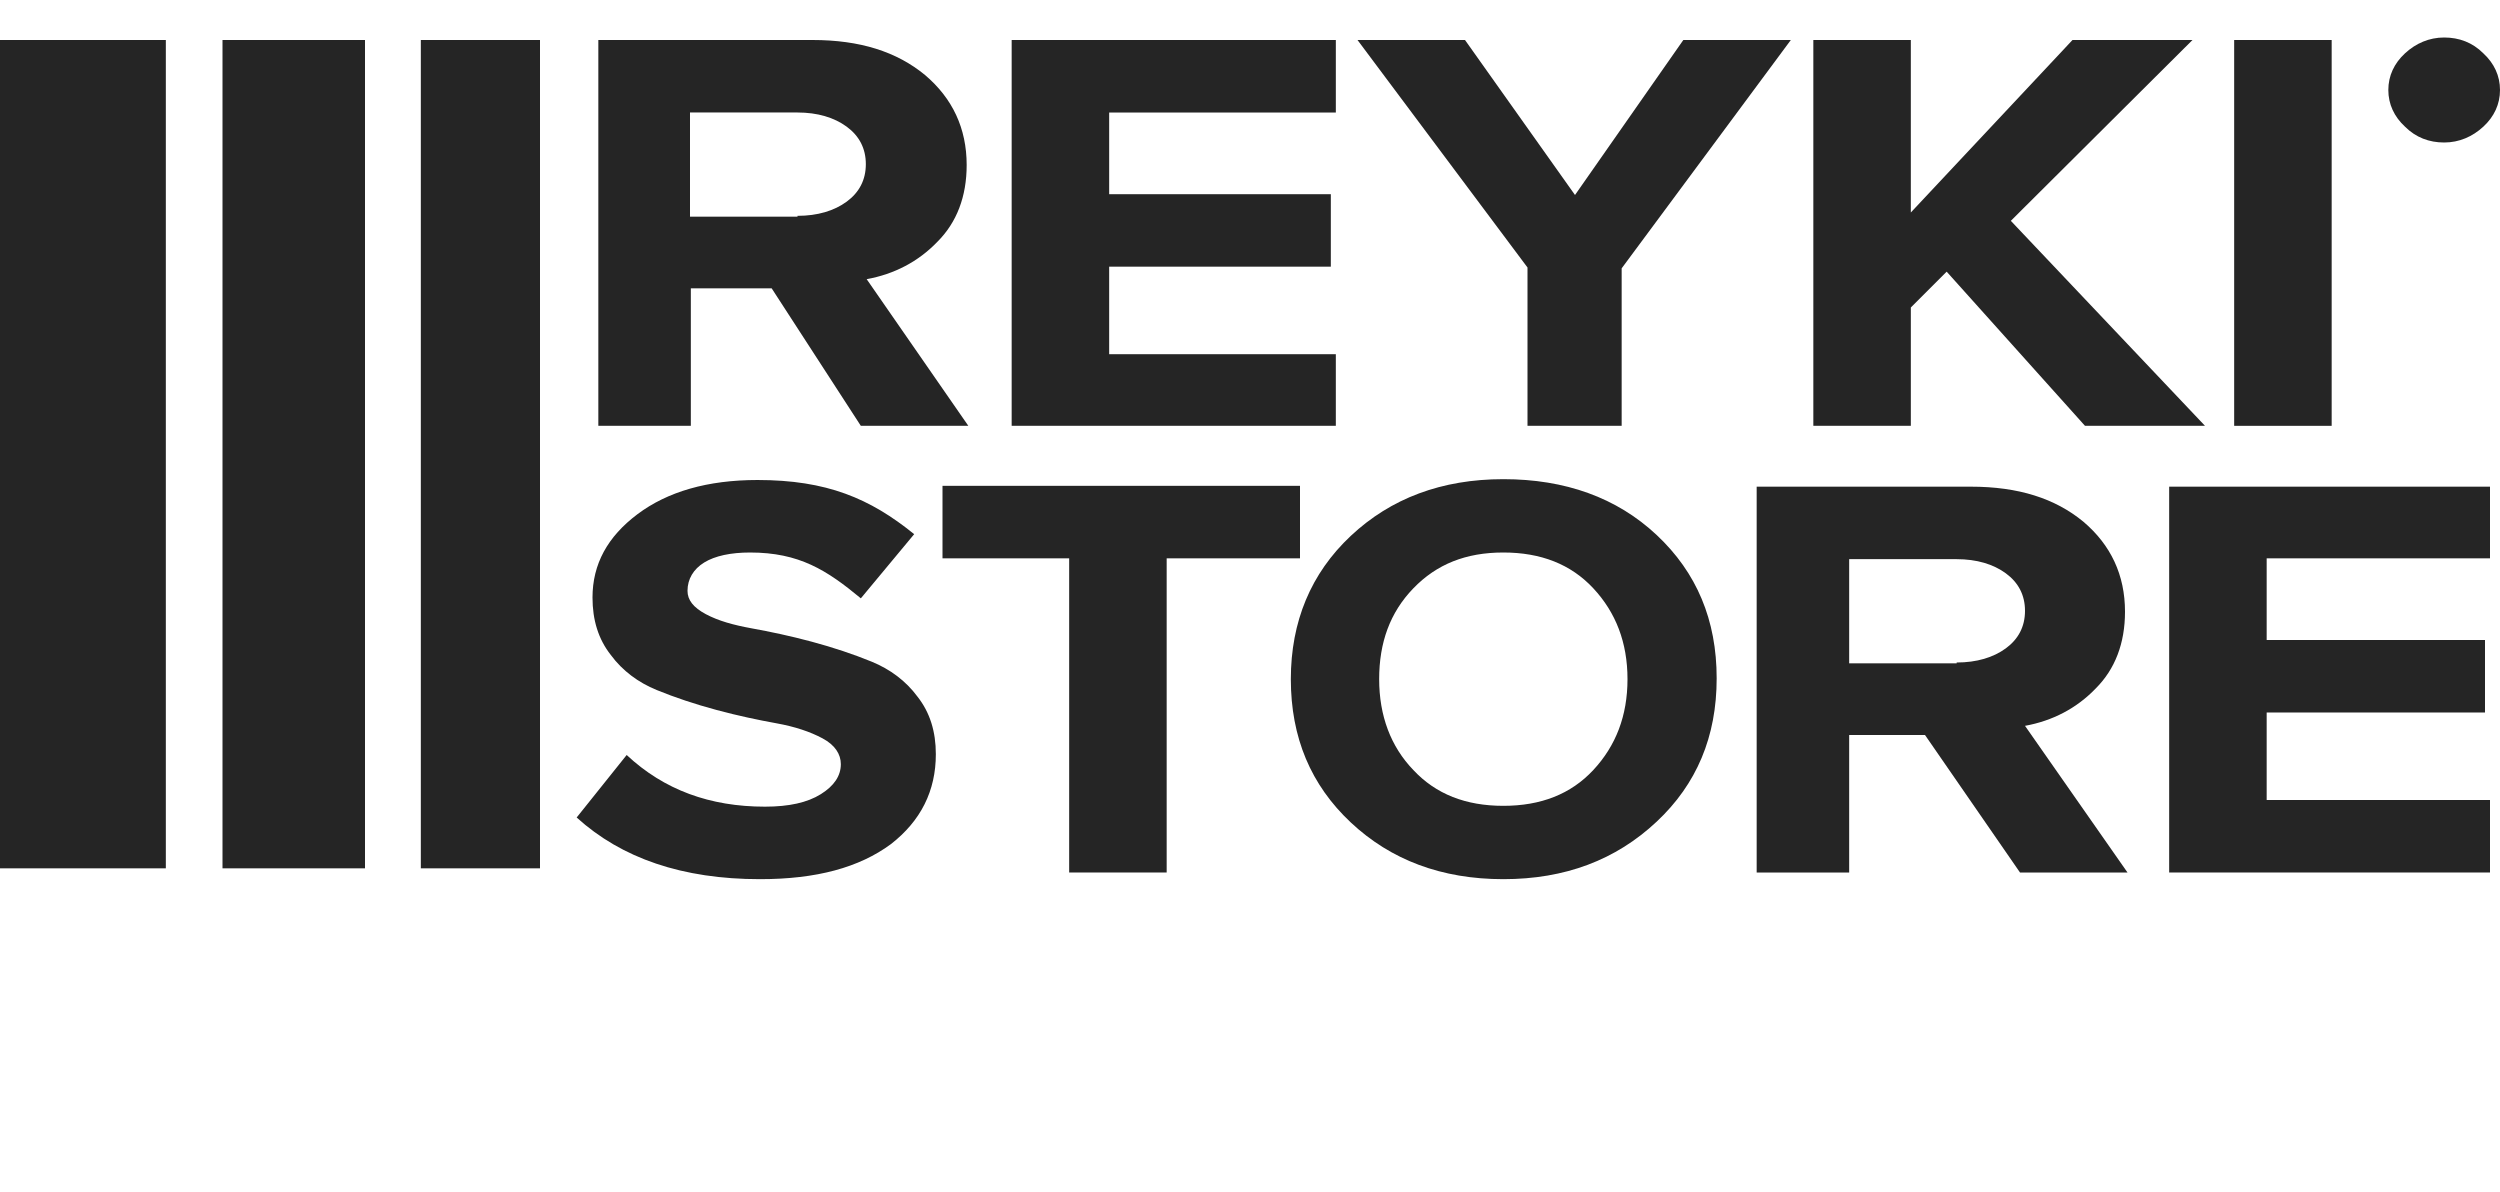 <?xml version="1.0" encoding="UTF-8"?> <!-- Generator: Adobe Illustrator 25.4.1, SVG Export Plug-In . SVG Version: 6.00 Build 0) --> <svg xmlns="http://www.w3.org/2000/svg" xmlns:xlink="http://www.w3.org/1999/xlink" id="Слой_1" x="0px" y="0px" viewBox="0 0 300 143" style="enable-background:new 0 0 300 143;" xml:space="preserve"> <style type="text/css"> .st0{fill:#252525;} </style> <g> <path class="st0" d="M116.2,51.1h-12.9L92.6,34.6h-9.7v16.5H71.8V4.8h25.7c5.7,0,10.1,1.4,13.5,4.2c3.3,2.8,5,6.4,5,10.8 c0,3.8-1.2,6.9-3.5,9.2c-2.3,2.4-5.2,3.9-8.5,4.5L116.2,51.1z M95.7,25.9c2.4,0,4.4-0.6,5.9-1.7s2.3-2.6,2.3-4.5s-0.8-3.4-2.3-4.5 s-3.5-1.7-5.9-1.7H82.8V26h12.9C95.7,26,95.7,25.9,95.7,25.9z"></path> <path class="st0" d="M160.3,51.1h-38.9V4.8h38.9v8.7h-27.2v9.8h26.6V32h-26.6v10.5h27.2V51.1z"></path> <path class="st0" d="M194.6,51.1h-11.3v-19L162.9,4.8h12.9L189,23.4l13-18.6h12.9l-20.3,27.4L194.6,51.1L194.6,51.1z"></path> <path class="st0" d="M264.6,51.1h-14.4l-16.6-18.5l-4.3,4.3v14.2h-11.7V4.8h11.7v20.7l19.4-20.7h14.4l-21.8,21.7L264.6,51.1z"></path> <path class="st0" d="M279.8,51.1h-11.7V4.8h11.7V51.1z"></path> <path class="st0" d="M298,15.2c-1.3,1.2-2.9,1.9-4.7,1.9s-3.4-0.6-4.7-1.9c-1.3-1.2-2-2.7-2-4.4s0.7-3.2,2-4.4s2.9-1.9,4.7-1.9 s3.4,0.6,4.7,1.9c1.3,1.2,2,2.7,2,4.4S299.3,14,298,15.2z"></path> <path class="st0" d="M91.2,105.5c-9.3,0-16.6-2.5-22-7.4l6-7.5c4.5,4.2,10,6.2,16.6,6.2c2.9,0,5.1-0.5,6.7-1.5s2.4-2.2,2.4-3.6 c0-1.2-0.7-2.3-2.2-3.1c-1.5-0.8-3.3-1.4-5.5-1.8s-4.6-0.9-7.2-1.6s-5-1.5-7.2-2.4s-4.1-2.3-5.5-4.2c-1.5-1.9-2.2-4.2-2.2-6.9 c0-4,1.8-7.3,5.4-10c3.6-2.7,8.4-4.1,14.4-4.1c8.3,0,13.5,2.2,18.8,6.5l-6.4,7.7c-4.1-3.4-7.4-5.5-13.3-5.5c-2.3,0-4.2,0.4-5.5,1.2 c-1.3,0.8-2,2-2,3.4c0,1.1,0.7,2,2.2,2.8s3.3,1.3,5.5,1.7c2.2,0.4,4.6,0.9,7.2,1.6s5,1.5,7.2,2.4s4.1,2.3,5.5,4.2 c1.5,1.9,2.2,4.2,2.2,6.9c0,4.4-1.8,8-5.4,10.8C103.1,104.1,98,105.5,91.2,105.5z"></path> <path class="st0" d="M140.1,104.7h-11.8V67h-15.2v-8.7H156V67h-16v37.7H140.1z"></path> <path class="st0" d="M180.4,105.5c-7.4,0-13.5-2.3-18.3-6.8s-7.2-10.2-7.2-17.2c0-6.9,2.4-12.7,7.2-17.2s10.9-6.8,18.3-6.8 c7.4,0,13.6,2.2,18.4,6.7c4.8,4.5,7.2,10.2,7.2,17.2c0,7-2.4,12.7-7.2,17.2C193.9,103.2,187.8,105.5,180.4,105.5z M169.6,92.4 c2.7,2.9,6.3,4.3,10.8,4.3s8.1-1.4,10.8-4.3s4.1-6.5,4.1-10.9s-1.4-8-4.1-10.9c-2.7-2.9-6.3-4.3-10.8-4.3s-8,1.4-10.8,4.3 s-4.1,6.5-4.1,10.9S166.9,89.6,169.6,92.4z"></path> <path class="st0" d="M255.3,104.7h-12.9L231,88.2h-9.1v16.5h-11.1V58.4h25.7c5.7,0,10.1,1.4,13.5,4.2c3.3,2.8,5,6.4,5,10.8 c0,3.8-1.2,6.9-3.5,9.2c-2.3,2.4-5.2,3.9-8.5,4.5L255.3,104.7z M234.8,79.5c2.4,0,4.4-0.6,5.9-1.7s2.3-2.6,2.3-4.5 s-0.8-3.4-2.3-4.5s-3.5-1.7-5.9-1.7h-12.9v12.5h12.9V79.5z"></path> <path class="st0" d="M298.8,104.7h-38.5V58.4h38.5V67H272v9.8h26.2v8.7H272V96h26.8V104.7z"></path> <rect y="4.8" class="st0" width="19.9" height="99.4"></rect> <rect x="26.7" y="4.8" class="st0" width="17.1" height="99.4"></rect> <rect x="50.5" y="4.8" class="st0" width="14.3" height="99.4"></rect> </g> </svg> 